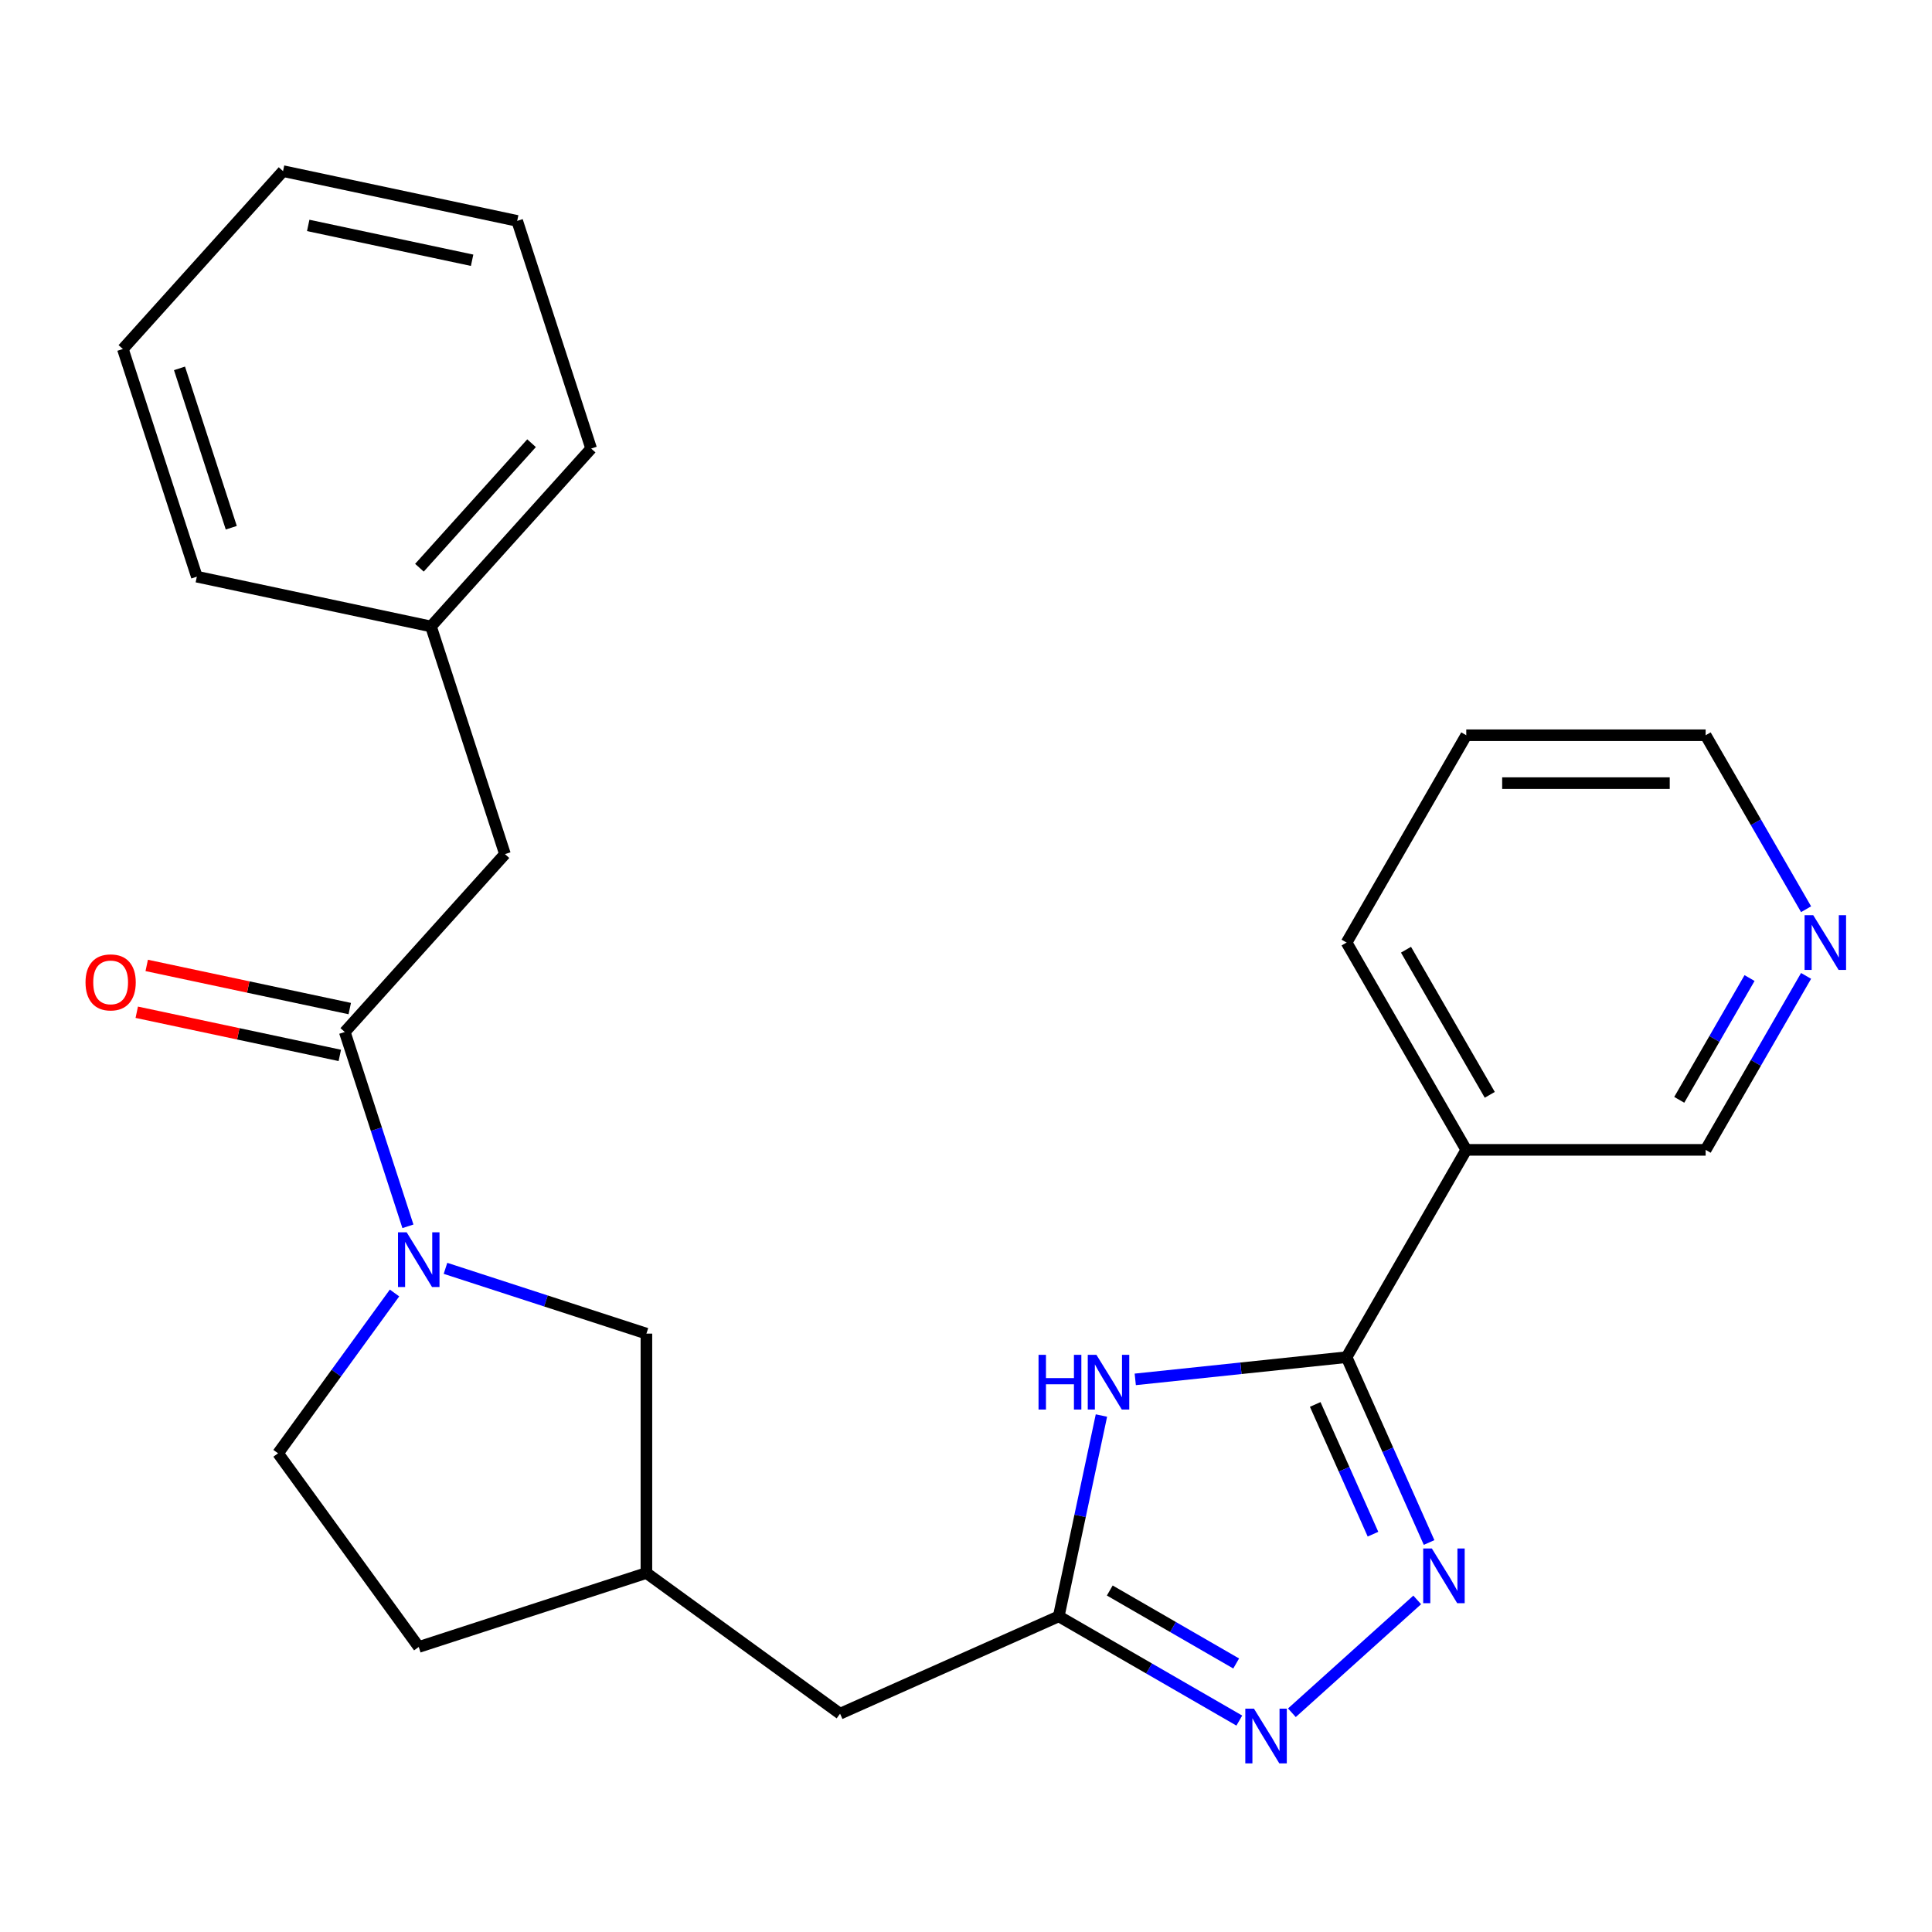 <?xml version='1.0' encoding='iso-8859-1'?>
<svg version='1.1' baseProfile='full'
              xmlns='http://www.w3.org/2000/svg'
                      xmlns:rdkit='http://www.rdkit.org/xml'
                      xmlns:xlink='http://www.w3.org/1999/xlink'
                  xml:space='preserve'
width='1000px' height='1000px' viewBox='0 0 1000 1000'>
<!-- END OF HEADER -->
<rect style='opacity:1.0;fill:#FFFFFF;stroke:none' width='1000' height='1000' x='0' y='0'> </rect>
<path class='bond-0' d='M 696.988,702.467 L 718.343,750.433' style='fill:none;fill-rule:evenodd;stroke:#000000;stroke-width:6px;stroke-linecap:butt;stroke-linejoin:miter;stroke-opacity:1' />
<path class='bond-0' d='M 718.343,750.433 L 739.699,798.398' style='fill:none;fill-rule:evenodd;stroke:#0000FF;stroke-width:6px;stroke-linecap:butt;stroke-linejoin:miter;stroke-opacity:1' />
<path class='bond-0' d='M 680.757,726.936 L 695.706,760.512' style='fill:none;fill-rule:evenodd;stroke:#000000;stroke-width:6px;stroke-linecap:butt;stroke-linejoin:miter;stroke-opacity:1' />
<path class='bond-0' d='M 695.706,760.512 L 710.654,794.087' style='fill:none;fill-rule:evenodd;stroke:#0000FF;stroke-width:6px;stroke-linecap:butt;stroke-linejoin:miter;stroke-opacity:1' />
<path class='bond-1' d='M 696.988,702.467 L 642.296,708.216' style='fill:none;fill-rule:evenodd;stroke:#000000;stroke-width:6px;stroke-linecap:butt;stroke-linejoin:miter;stroke-opacity:1' />
<path class='bond-1' d='M 642.296,708.216 L 587.604,713.964' style='fill:none;fill-rule:evenodd;stroke:#0000FF;stroke-width:6px;stroke-linecap:butt;stroke-linejoin:miter;stroke-opacity:1' />
<path class='bond-6' d='M 696.988,702.467 L 758.938,595.167' style='fill:none;fill-rule:evenodd;stroke:#000000;stroke-width:6px;stroke-linecap:butt;stroke-linejoin:miter;stroke-opacity:1' />
<path class='bond-2' d='M 733.545,828.115 L 668.679,886.52' style='fill:none;fill-rule:evenodd;stroke:#0000FF;stroke-width:6px;stroke-linecap:butt;stroke-linejoin:miter;stroke-opacity:1' />
<path class='bond-4' d='M 570.098,732.676 L 559.052,784.643' style='fill:none;fill-rule:evenodd;stroke:#0000FF;stroke-width:6px;stroke-linecap:butt;stroke-linejoin:miter;stroke-opacity:1' />
<path class='bond-4' d='M 559.052,784.643 L 548.006,836.611' style='fill:none;fill-rule:evenodd;stroke:#000000;stroke-width:6px;stroke-linecap:butt;stroke-linejoin:miter;stroke-opacity:1' />
<path class='bond-25' d='M 641.469,890.572 L 594.738,863.591' style='fill:none;fill-rule:evenodd;stroke:#0000FF;stroke-width:6px;stroke-linecap:butt;stroke-linejoin:miter;stroke-opacity:1' />
<path class='bond-25' d='M 594.738,863.591 L 548.006,836.611' style='fill:none;fill-rule:evenodd;stroke:#000000;stroke-width:6px;stroke-linecap:butt;stroke-linejoin:miter;stroke-opacity:1' />
<path class='bond-25' d='M 639.84,861.017 L 607.128,842.131' style='fill:none;fill-rule:evenodd;stroke:#0000FF;stroke-width:6px;stroke-linecap:butt;stroke-linejoin:miter;stroke-opacity:1' />
<path class='bond-25' d='M 607.128,842.131 L 574.416,823.245' style='fill:none;fill-rule:evenodd;stroke:#000000;stroke-width:6px;stroke-linecap:butt;stroke-linejoin:miter;stroke-opacity:1' />
<path class='bond-3' d='M 230.583,656.488 L 282.582,673.384' style='fill:none;fill-rule:evenodd;stroke:#0000FF;stroke-width:6px;stroke-linecap:butt;stroke-linejoin:miter;stroke-opacity:1' />
<path class='bond-3' d='M 282.582,673.384 L 334.581,690.279' style='fill:none;fill-rule:evenodd;stroke:#000000;stroke-width:6px;stroke-linecap:butt;stroke-linejoin:miter;stroke-opacity:1' />
<path class='bond-5' d='M 211.138,634.734 L 194.798,584.445' style='fill:none;fill-rule:evenodd;stroke:#0000FF;stroke-width:6px;stroke-linecap:butt;stroke-linejoin:miter;stroke-opacity:1' />
<path class='bond-5' d='M 194.798,584.445 L 178.458,534.156' style='fill:none;fill-rule:evenodd;stroke:#000000;stroke-width:6px;stroke-linecap:butt;stroke-linejoin:miter;stroke-opacity:1' />
<path class='bond-27' d='M 204.207,669.249 L 174.063,710.739' style='fill:none;fill-rule:evenodd;stroke:#0000FF;stroke-width:6px;stroke-linecap:butt;stroke-linejoin:miter;stroke-opacity:1' />
<path class='bond-27' d='M 174.063,710.739 L 143.919,752.229' style='fill:none;fill-rule:evenodd;stroke:#000000;stroke-width:6px;stroke-linecap:butt;stroke-linejoin:miter;stroke-opacity:1' />
<path class='bond-12' d='M 548.006,836.611 L 434.818,887.005' style='fill:none;fill-rule:evenodd;stroke:#000000;stroke-width:6px;stroke-linecap:butt;stroke-linejoin:miter;stroke-opacity:1' />
<path class='bond-8' d='M 178.458,534.156 L 261.364,442.081' style='fill:none;fill-rule:evenodd;stroke:#000000;stroke-width:6px;stroke-linecap:butt;stroke-linejoin:miter;stroke-opacity:1' />
<path class='bond-10' d='M 181.035,522.037 L 128.487,510.868' style='fill:none;fill-rule:evenodd;stroke:#000000;stroke-width:6px;stroke-linecap:butt;stroke-linejoin:miter;stroke-opacity:1' />
<path class='bond-10' d='M 128.487,510.868 L 75.94,499.698' style='fill:none;fill-rule:evenodd;stroke:#FF0000;stroke-width:6px;stroke-linecap:butt;stroke-linejoin:miter;stroke-opacity:1' />
<path class='bond-10' d='M 175.882,546.275 L 123.335,535.106' style='fill:none;fill-rule:evenodd;stroke:#000000;stroke-width:6px;stroke-linecap:butt;stroke-linejoin:miter;stroke-opacity:1' />
<path class='bond-10' d='M 123.335,535.106 L 70.788,523.937' style='fill:none;fill-rule:evenodd;stroke:#FF0000;stroke-width:6px;stroke-linecap:butt;stroke-linejoin:miter;stroke-opacity:1' />
<path class='bond-14' d='M 758.938,595.167 L 882.837,595.167' style='fill:none;fill-rule:evenodd;stroke:#000000;stroke-width:6px;stroke-linecap:butt;stroke-linejoin:miter;stroke-opacity:1' />
<path class='bond-17' d='M 758.938,595.167 L 696.988,487.867' style='fill:none;fill-rule:evenodd;stroke:#000000;stroke-width:6px;stroke-linecap:butt;stroke-linejoin:miter;stroke-opacity:1' />
<path class='bond-17' d='M 771.105,566.682 L 727.74,491.572' style='fill:none;fill-rule:evenodd;stroke:#000000;stroke-width:6px;stroke-linecap:butt;stroke-linejoin:miter;stroke-opacity:1' />
<path class='bond-7' d='M 334.581,690.279 L 334.581,814.179' style='fill:none;fill-rule:evenodd;stroke:#000000;stroke-width:6px;stroke-linecap:butt;stroke-linejoin:miter;stroke-opacity:1' />
<path class='bond-16' d='M 261.364,442.081 L 223.076,324.245' style='fill:none;fill-rule:evenodd;stroke:#000000;stroke-width:6px;stroke-linecap:butt;stroke-linejoin:miter;stroke-opacity:1' />
<path class='bond-9' d='M 143.919,752.229 L 216.746,852.466' style='fill:none;fill-rule:evenodd;stroke:#000000;stroke-width:6px;stroke-linecap:butt;stroke-linejoin:miter;stroke-opacity:1' />
<path class='bond-11' d='M 934.824,505.124 L 908.83,550.146' style='fill:none;fill-rule:evenodd;stroke:#0000FF;stroke-width:6px;stroke-linecap:butt;stroke-linejoin:miter;stroke-opacity:1' />
<path class='bond-11' d='M 908.83,550.146 L 882.837,595.167' style='fill:none;fill-rule:evenodd;stroke:#000000;stroke-width:6px;stroke-linecap:butt;stroke-linejoin:miter;stroke-opacity:1' />
<path class='bond-11' d='M 905.566,506.241 L 887.37,537.756' style='fill:none;fill-rule:evenodd;stroke:#0000FF;stroke-width:6px;stroke-linecap:butt;stroke-linejoin:miter;stroke-opacity:1' />
<path class='bond-11' d='M 887.37,537.756 L 869.175,569.271' style='fill:none;fill-rule:evenodd;stroke:#000000;stroke-width:6px;stroke-linecap:butt;stroke-linejoin:miter;stroke-opacity:1' />
<path class='bond-26' d='M 934.824,470.609 L 908.83,425.588' style='fill:none;fill-rule:evenodd;stroke:#0000FF;stroke-width:6px;stroke-linecap:butt;stroke-linejoin:miter;stroke-opacity:1' />
<path class='bond-26' d='M 908.83,425.588 L 882.837,380.566' style='fill:none;fill-rule:evenodd;stroke:#000000;stroke-width:6px;stroke-linecap:butt;stroke-linejoin:miter;stroke-opacity:1' />
<path class='bond-13' d='M 434.818,887.005 L 334.581,814.179' style='fill:none;fill-rule:evenodd;stroke:#000000;stroke-width:6px;stroke-linecap:butt;stroke-linejoin:miter;stroke-opacity:1' />
<path class='bond-15' d='M 334.581,814.179 L 216.746,852.466' style='fill:none;fill-rule:evenodd;stroke:#000000;stroke-width:6px;stroke-linecap:butt;stroke-linejoin:miter;stroke-opacity:1' />
<path class='bond-19' d='M 223.076,324.245 L 305.982,232.17' style='fill:none;fill-rule:evenodd;stroke:#000000;stroke-width:6px;stroke-linecap:butt;stroke-linejoin:miter;stroke-opacity:1' />
<path class='bond-19' d='M 217.097,293.853 L 275.131,229.4' style='fill:none;fill-rule:evenodd;stroke:#000000;stroke-width:6px;stroke-linecap:butt;stroke-linejoin:miter;stroke-opacity:1' />
<path class='bond-20' d='M 223.076,324.245 L 101.884,298.485' style='fill:none;fill-rule:evenodd;stroke:#000000;stroke-width:6px;stroke-linecap:butt;stroke-linejoin:miter;stroke-opacity:1' />
<path class='bond-21' d='M 696.988,487.867 L 758.938,380.566' style='fill:none;fill-rule:evenodd;stroke:#000000;stroke-width:6px;stroke-linecap:butt;stroke-linejoin:miter;stroke-opacity:1' />
<path class='bond-18' d='M 882.837,380.566 L 758.938,380.566' style='fill:none;fill-rule:evenodd;stroke:#000000;stroke-width:6px;stroke-linecap:butt;stroke-linejoin:miter;stroke-opacity:1' />
<path class='bond-18' d='M 864.252,405.346 L 777.522,405.346' style='fill:none;fill-rule:evenodd;stroke:#000000;stroke-width:6px;stroke-linecap:butt;stroke-linejoin:miter;stroke-opacity:1' />
<path class='bond-23' d='M 305.982,232.17 L 267.694,114.334' style='fill:none;fill-rule:evenodd;stroke:#000000;stroke-width:6px;stroke-linecap:butt;stroke-linejoin:miter;stroke-opacity:1' />
<path class='bond-22' d='M 101.884,298.485 L 63.597,180.649' style='fill:none;fill-rule:evenodd;stroke:#000000;stroke-width:6px;stroke-linecap:butt;stroke-linejoin:miter;stroke-opacity:1' />
<path class='bond-22' d='M 119.708,273.152 L 92.907,190.667' style='fill:none;fill-rule:evenodd;stroke:#000000;stroke-width:6px;stroke-linecap:butt;stroke-linejoin:miter;stroke-opacity:1' />
<path class='bond-24' d='M 63.597,180.649 L 146.502,88.574' style='fill:none;fill-rule:evenodd;stroke:#000000;stroke-width:6px;stroke-linecap:butt;stroke-linejoin:miter;stroke-opacity:1' />
<path class='bond-28' d='M 267.694,114.334 L 146.502,88.574' style='fill:none;fill-rule:evenodd;stroke:#000000;stroke-width:6px;stroke-linecap:butt;stroke-linejoin:miter;stroke-opacity:1' />
<path class='bond-28' d='M 244.364,134.708 L 159.529,116.676' style='fill:none;fill-rule:evenodd;stroke:#000000;stroke-width:6px;stroke-linecap:butt;stroke-linejoin:miter;stroke-opacity:1' />
<path  class='atom-1' d='M 741.122 801.495
L 750.402 816.495
Q 751.322 817.975, 752.802 820.655
Q 754.282 823.335, 754.362 823.495
L 754.362 801.495
L 758.122 801.495
L 758.122 829.815
L 754.242 829.815
L 744.282 813.415
Q 743.122 811.495, 741.882 809.295
Q 740.682 807.095, 740.322 806.415
L 740.322 829.815
L 736.642 829.815
L 736.642 801.495
L 741.122 801.495
' fill='#0000FF'/>
<path  class='atom-2' d='M 537.547 701.258
L 541.387 701.258
L 541.387 713.298
L 555.867 713.298
L 555.867 701.258
L 559.707 701.258
L 559.707 729.578
L 555.867 729.578
L 555.867 716.498
L 541.387 716.498
L 541.387 729.578
L 537.547 729.578
L 537.547 701.258
' fill='#0000FF'/>
<path  class='atom-2' d='M 567.507 701.258
L 576.787 716.258
Q 577.707 717.738, 579.187 720.418
Q 580.667 723.098, 580.747 723.258
L 580.747 701.258
L 584.507 701.258
L 584.507 729.578
L 580.627 729.578
L 570.667 713.178
Q 569.507 711.258, 568.267 709.058
Q 567.067 706.858, 566.707 706.178
L 566.707 729.578
L 563.027 729.578
L 563.027 701.258
L 567.507 701.258
' fill='#0000FF'/>
<path  class='atom-3' d='M 649.047 884.401
L 658.327 899.401
Q 659.247 900.881, 660.727 903.561
Q 662.207 906.241, 662.287 906.401
L 662.287 884.401
L 666.047 884.401
L 666.047 912.721
L 662.167 912.721
L 652.207 896.321
Q 651.047 894.401, 649.807 892.201
Q 648.607 890.001, 648.247 889.321
L 648.247 912.721
L 644.567 912.721
L 644.567 884.401
L 649.047 884.401
' fill='#0000FF'/>
<path  class='atom-4' d='M 210.486 637.832
L 219.766 652.832
Q 220.686 654.312, 222.166 656.992
Q 223.646 659.672, 223.726 659.832
L 223.726 637.832
L 227.486 637.832
L 227.486 666.152
L 223.606 666.152
L 213.646 649.752
Q 212.486 647.832, 211.246 645.632
Q 210.046 643.432, 209.686 642.752
L 209.686 666.152
L 206.006 666.152
L 206.006 637.832
L 210.486 637.832
' fill='#0000FF'/>
<path  class='atom-11' d='M 44.266 508.476
Q 44.266 501.676, 47.626 497.876
Q 50.986 494.076, 57.266 494.076
Q 63.546 494.076, 66.906 497.876
Q 70.266 501.676, 70.266 508.476
Q 70.266 515.356, 66.866 519.276
Q 63.466 523.156, 57.266 523.156
Q 51.026 523.156, 47.626 519.276
Q 44.266 515.396, 44.266 508.476
M 57.266 519.956
Q 61.586 519.956, 63.906 517.076
Q 66.266 514.156, 66.266 508.476
Q 66.266 502.916, 63.906 500.116
Q 61.586 497.276, 57.266 497.276
Q 52.946 497.276, 50.586 500.076
Q 48.266 502.876, 48.266 508.476
Q 48.266 514.196, 50.586 517.076
Q 52.946 519.956, 57.266 519.956
' fill='#FF0000'/>
<path  class='atom-12' d='M 938.527 473.707
L 947.807 488.707
Q 948.727 490.187, 950.207 492.867
Q 951.687 495.547, 951.767 495.707
L 951.767 473.707
L 955.527 473.707
L 955.527 502.027
L 951.647 502.027
L 941.687 485.627
Q 940.527 483.707, 939.287 481.507
Q 938.087 479.307, 937.727 478.627
L 937.727 502.027
L 934.047 502.027
L 934.047 473.707
L 938.527 473.707
' fill='#0000FF'/>
</svg>
